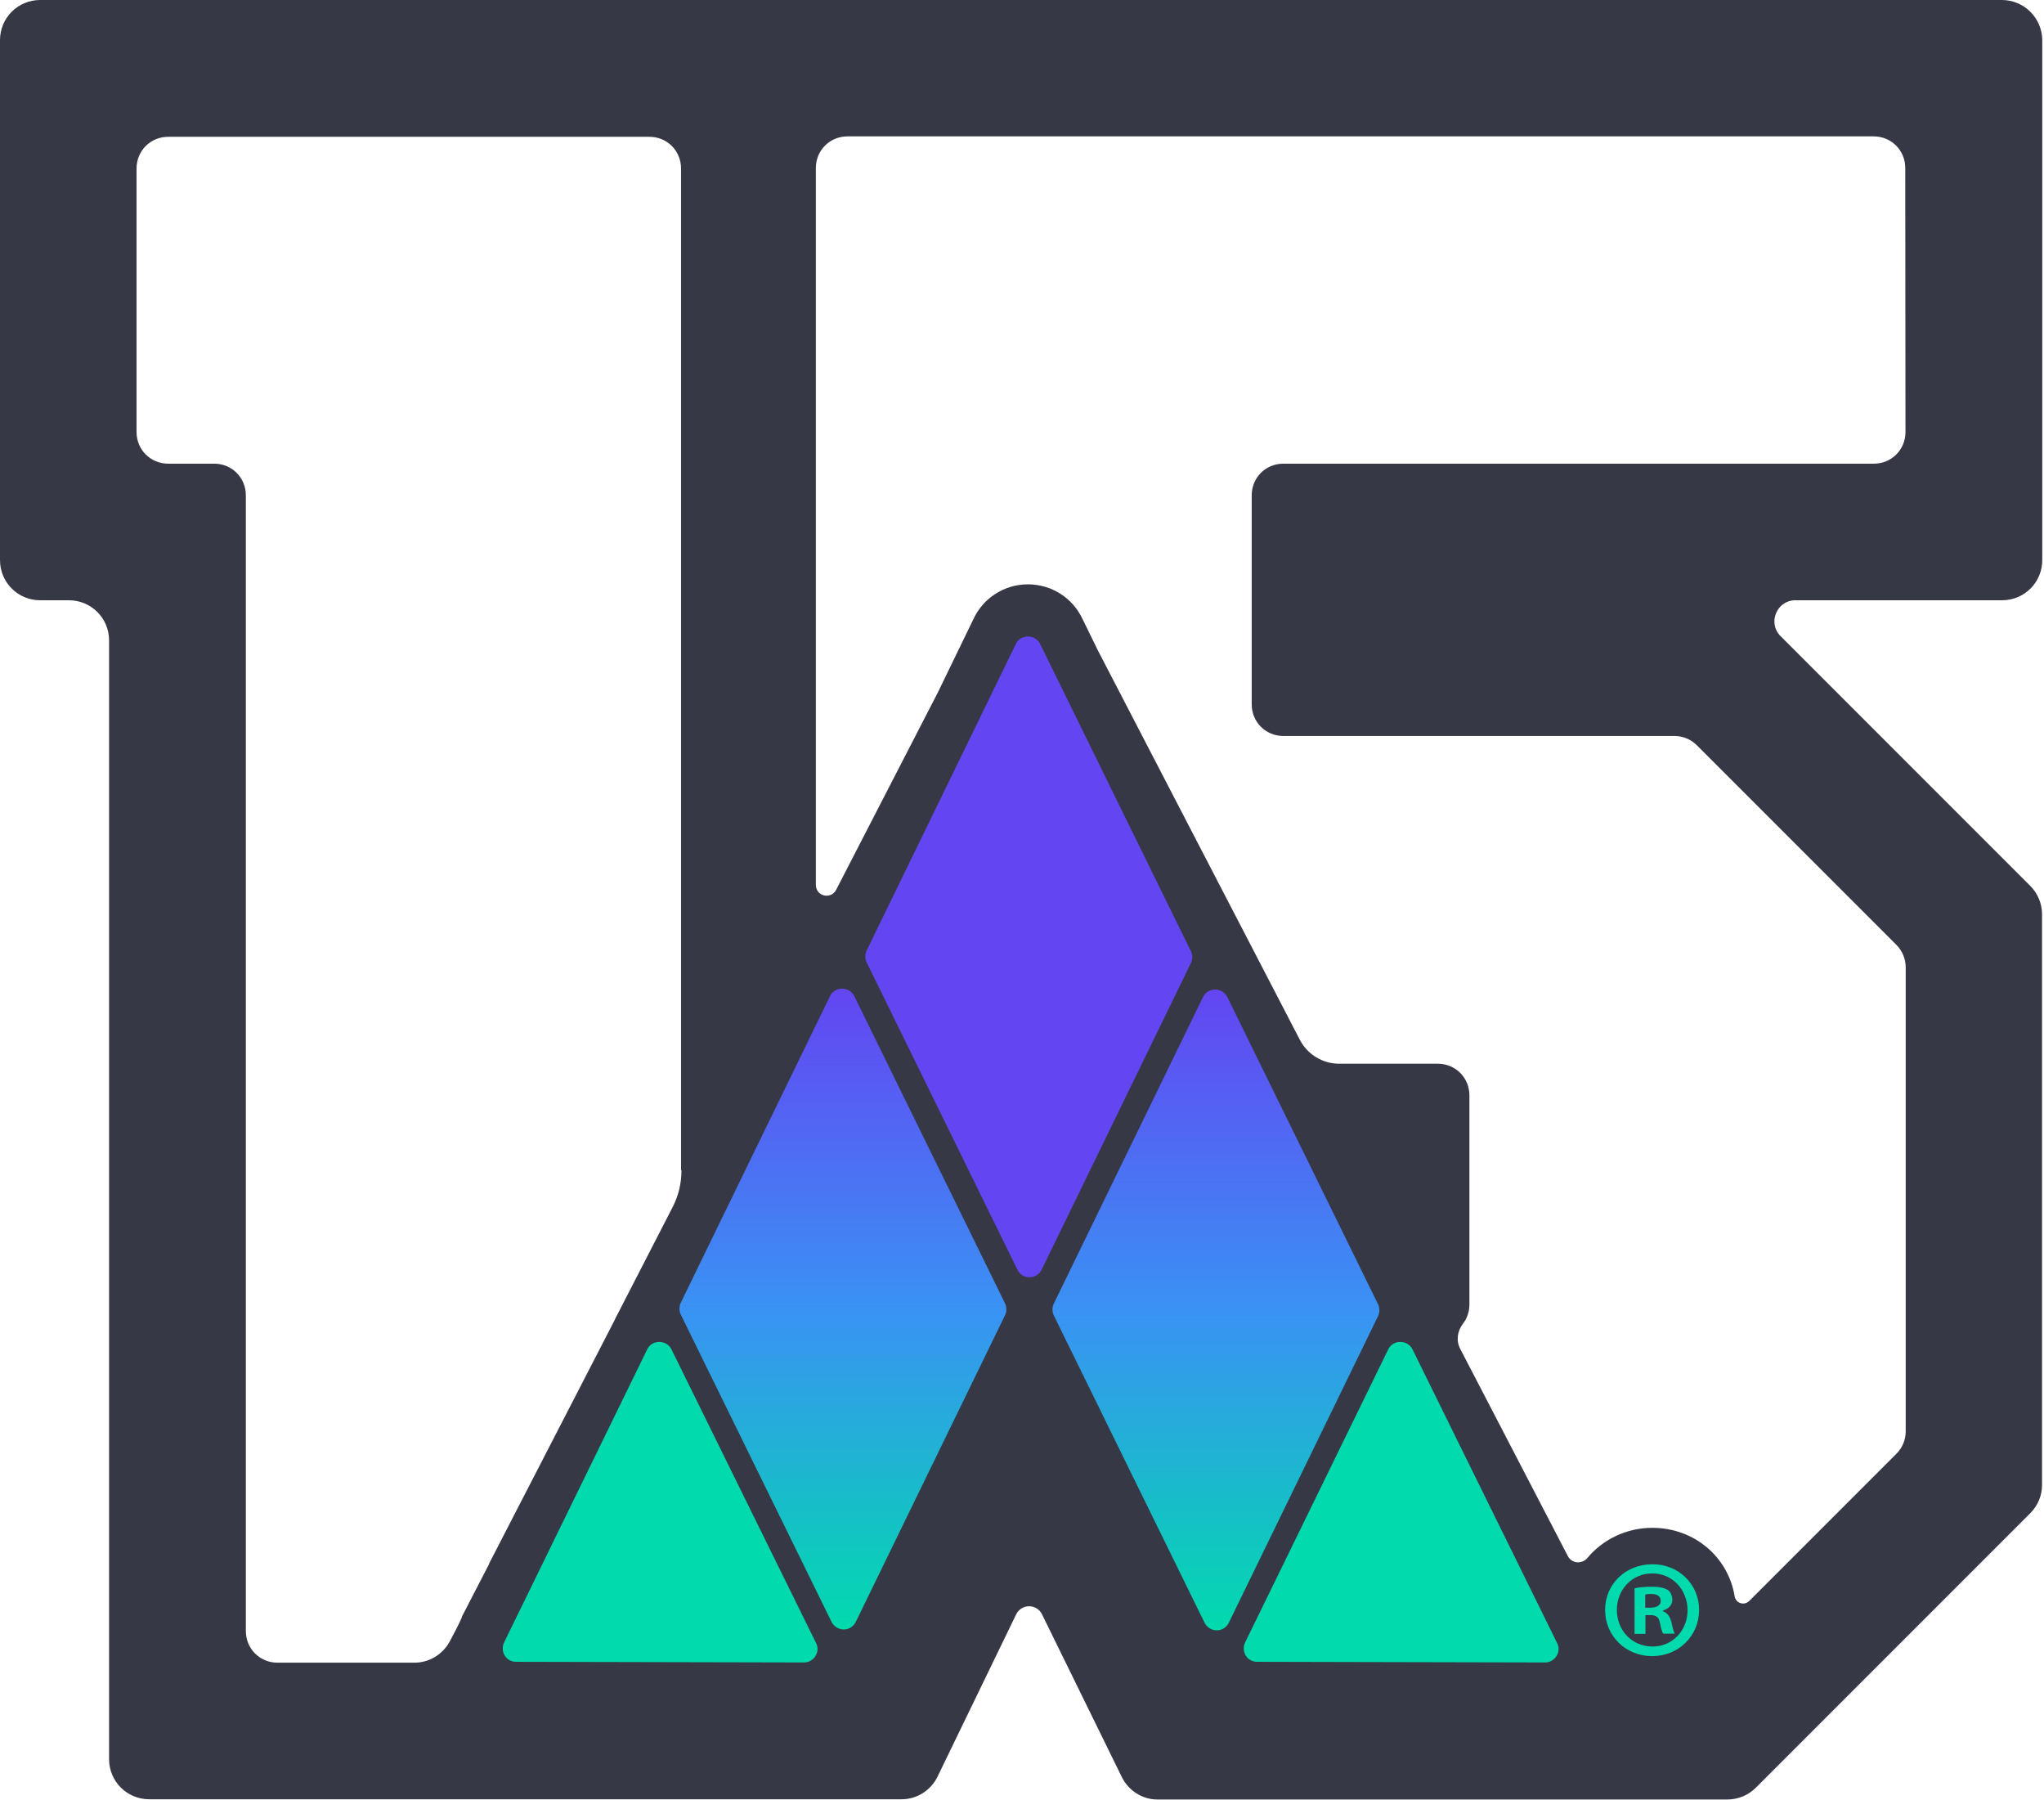 <svg width="937" height="825" viewBox="0 0 937 825" fill="none" xmlns="http://www.w3.org/2000/svg">
<g clip-path="url(#clip0_1251_23711)">
<path d="M917.7 0H18.4C8.2 0 0 8.2 0 18.4V256.7C0 266.9 8.2 275.1 18.4 275.1H31.6C41.8 275.1 50 283.3 50 293.5V806.2C50 816.4 58.2 824.6 68.4 824.6H413.3C420.3 824.6 426.6 820.6 429.7 814.4L465.8 739.9C468.2 734.9 475.3 734.9 477.7 739.9L514.3 814.5C517.4 820.7 523.7 824.7 530.5 824.7H791.9C796.7 824.7 801.4 822.8 804.9 819.3L930.7 693.5C934.2 690 936.1 685.4 936.1 680.5V419C936.1 414.2 934.2 409.5 930.7 406L917.8 393.1L816.2 291.5C810.2 285.5 814.5 275.1 823 275.1H917.8C928 275.1 936.2 266.9 936.2 256.7V18.3C936.1 8.3 927.9 0 917.7 0ZM312.4 536.3C312.4 542.2 311.1 547.8 308.4 553.1L283.2 602.1C282.7 603 282.1 604.1 281.6 605.3L224.2 716.6H224.3L211.8 740.8L211.7 741.1L211.6 741.5C210.4 744.3 208.2 748.5 206.2 752.2C203 758.2 196.8 762 190 762H127.2C119.1 762 112.7 755.6 112.7 747.5V227C112.7 218.9 106.3 212.5 98.2 212.5H77.1C69 212.5 62.6 206.1 62.6 198V77.2C62.6 69.1 69 62.7 77.1 62.7H297.7C305.8 62.7 312.2 69.1 312.2 77.2V536.3H312.4ZM873.5 198C873.5 206.1 867.1 212.5 859 212.5H588.3C580.2 212.5 573.8 218.9 573.8 227V322.8C573.8 330.9 580.2 337.3 588.3 337.3H767.6C771.5 337.3 775.1 338.8 777.9 341.6L869.3 433C872 435.7 873.6 439.4 873.6 443.3V656C873.6 659.9 872.1 663.5 869.3 666.3L801.9 733.7C799.6 736 795.7 734.8 795.2 731.6C792.2 713.5 776.7 700.2 757.4 700.2C745.5 700.2 734.7 705.6 727.7 714C725.1 717 720.5 716.6 718.7 713.1L669.4 618.2C667.4 614.4 668.1 610 670.6 606.7C672.5 604.3 673.6 601.2 673.6 597.8V502C673.6 493.9 667.2 487.5 659.1 487.5H613.9C606.4 487.5 599.4 483.3 595.9 476.6L503.3 298.1L496.2 283.6C491.6 273.9 482 267.8 471.2 267.8C460.5 267.8 450.7 274 446.2 283.8L430 317.2L383.3 407.8C380.9 412.4 374 410.8 374 405.5V77C374 68.9 380.4 62.5 388.5 62.5H858.9C867 62.5 873.4 68.9 873.4 77L873.5 198Z" fill="#363945"/>
<path d="M466.301 581.7L397.201 440.9C396.501 439.3 396.501 437.4 397.201 435.8L465.601 295.3C467.701 290.5 474.701 290.5 476.901 295.3L546.001 436.1C546.701 437.7 546.701 439.6 546.001 441.2L477.601 581.7C475.301 586.6 468.501 586.6 466.301 581.7Z" fill="#6345F2"/>
<path d="M381.1 743.1L312 602.3C311.3 600.7 311.3 598.8 312 597.2L380.4 456.7C382.5 451.9 389.5 451.9 391.7 456.7L460.8 597.5C461.5 599.1 461.5 601 460.8 602.6L392.4 743.1C390.2 748 383.4 748 381.1 743.1Z" fill="url(#paint0_linear_1251_23711)"/>
<path d="M570.7 752.9L636.3 618.6C638.4 613.8 645.4 613.8 647.6 618.6L713.9 753.2C715.8 757.2 712.7 761.9 708.3 761.9L576.4 761.6C571.8 761.7 568.9 757.1 570.7 752.9Z" fill="#01DAAD"/>
<path d="M552.1 743.5L483 602.7C482.3 601.1 482.3 599.2 483 597.6L551.4 457.1C553.5 452.3 560.5 452.3 562.7 457.1L631.8 597.9C632.5 599.5 632.5 601.4 631.8 603L563.4 743.5C561.2 748.4 554.4 748.4 552.1 743.5Z" fill="url(#paint1_linear_1251_23711)"/>
<path d="M230.999 752.9L296.599 618.6C298.699 613.8 305.699 613.8 307.899 618.6L374.199 753.2C376.099 757.2 372.999 761.9 368.599 761.9L236.699 761.6C232.099 761.7 229.199 757.1 230.999 752.9Z" fill="#01DAAD"/>
<path d="M778.901 737.8C778.901 749.6 769.601 759 757.401 759C745.201 759 735.801 749.7 735.801 737.8C735.801 725.9 745.301 716.9 757.401 716.9C769.501 716.8 778.901 726.1 778.901 737.8ZM741.201 737.8C741.201 747.1 748.001 754.6 757.601 754.6C766.701 754.6 773.601 747.2 773.601 738C773.601 728.8 766.901 721.1 757.501 721.1C748.201 721 741.201 728.5 741.201 737.8ZM754.101 748.8H749.301V727.9C751.201 727.5 753.901 727.2 757.401 727.2C761.301 727.2 763.201 727.9 764.601 728.7C765.801 729.6 766.601 731.3 766.601 733.3C766.601 735.6 764.901 737.3 762.301 738.1V738.4C764.301 739.2 765.501 740.7 766.201 743.5C766.901 746.7 767.301 747.9 767.701 748.7H762.501C761.801 747.9 761.401 746 760.901 743.6C760.501 741.3 759.301 740.2 756.601 740.2H754.301V748.8H754.101ZM754.201 736.8H756.501C759.201 736.8 761.301 735.9 761.301 733.7C761.301 731.8 760.001 730.5 756.901 730.5C755.601 730.5 754.801 730.6 754.201 730.8V736.8Z" fill="#01DAAD"/>
</g>
<defs>
<linearGradient id="paint0_linear_1251_23711" x1="386.4" y1="746.775" x2="386.4" y2="453.1" gradientUnits="userSpaceOnUse">
<stop stop-color="#01DAAD"/>
<stop offset="0.5" stop-color="#3A92F4"/>
<stop offset="1" stop-color="#6345F2"/>
</linearGradient>
<linearGradient id="paint1_linear_1251_23711" x1="557.4" y1="747.175" x2="557.4" y2="453.5" gradientUnits="userSpaceOnUse">
<stop stop-color="#01DAAD"/>
<stop offset="0.5" stop-color="#3A92F4"/>
<stop offset="1" stop-color="#6345F2"/>
</linearGradient>
<clipPath id="clip0_1251_23711">
<rect width="936.2" height="824.7" fill="white"/>
</clipPath>
</defs>
</svg>
